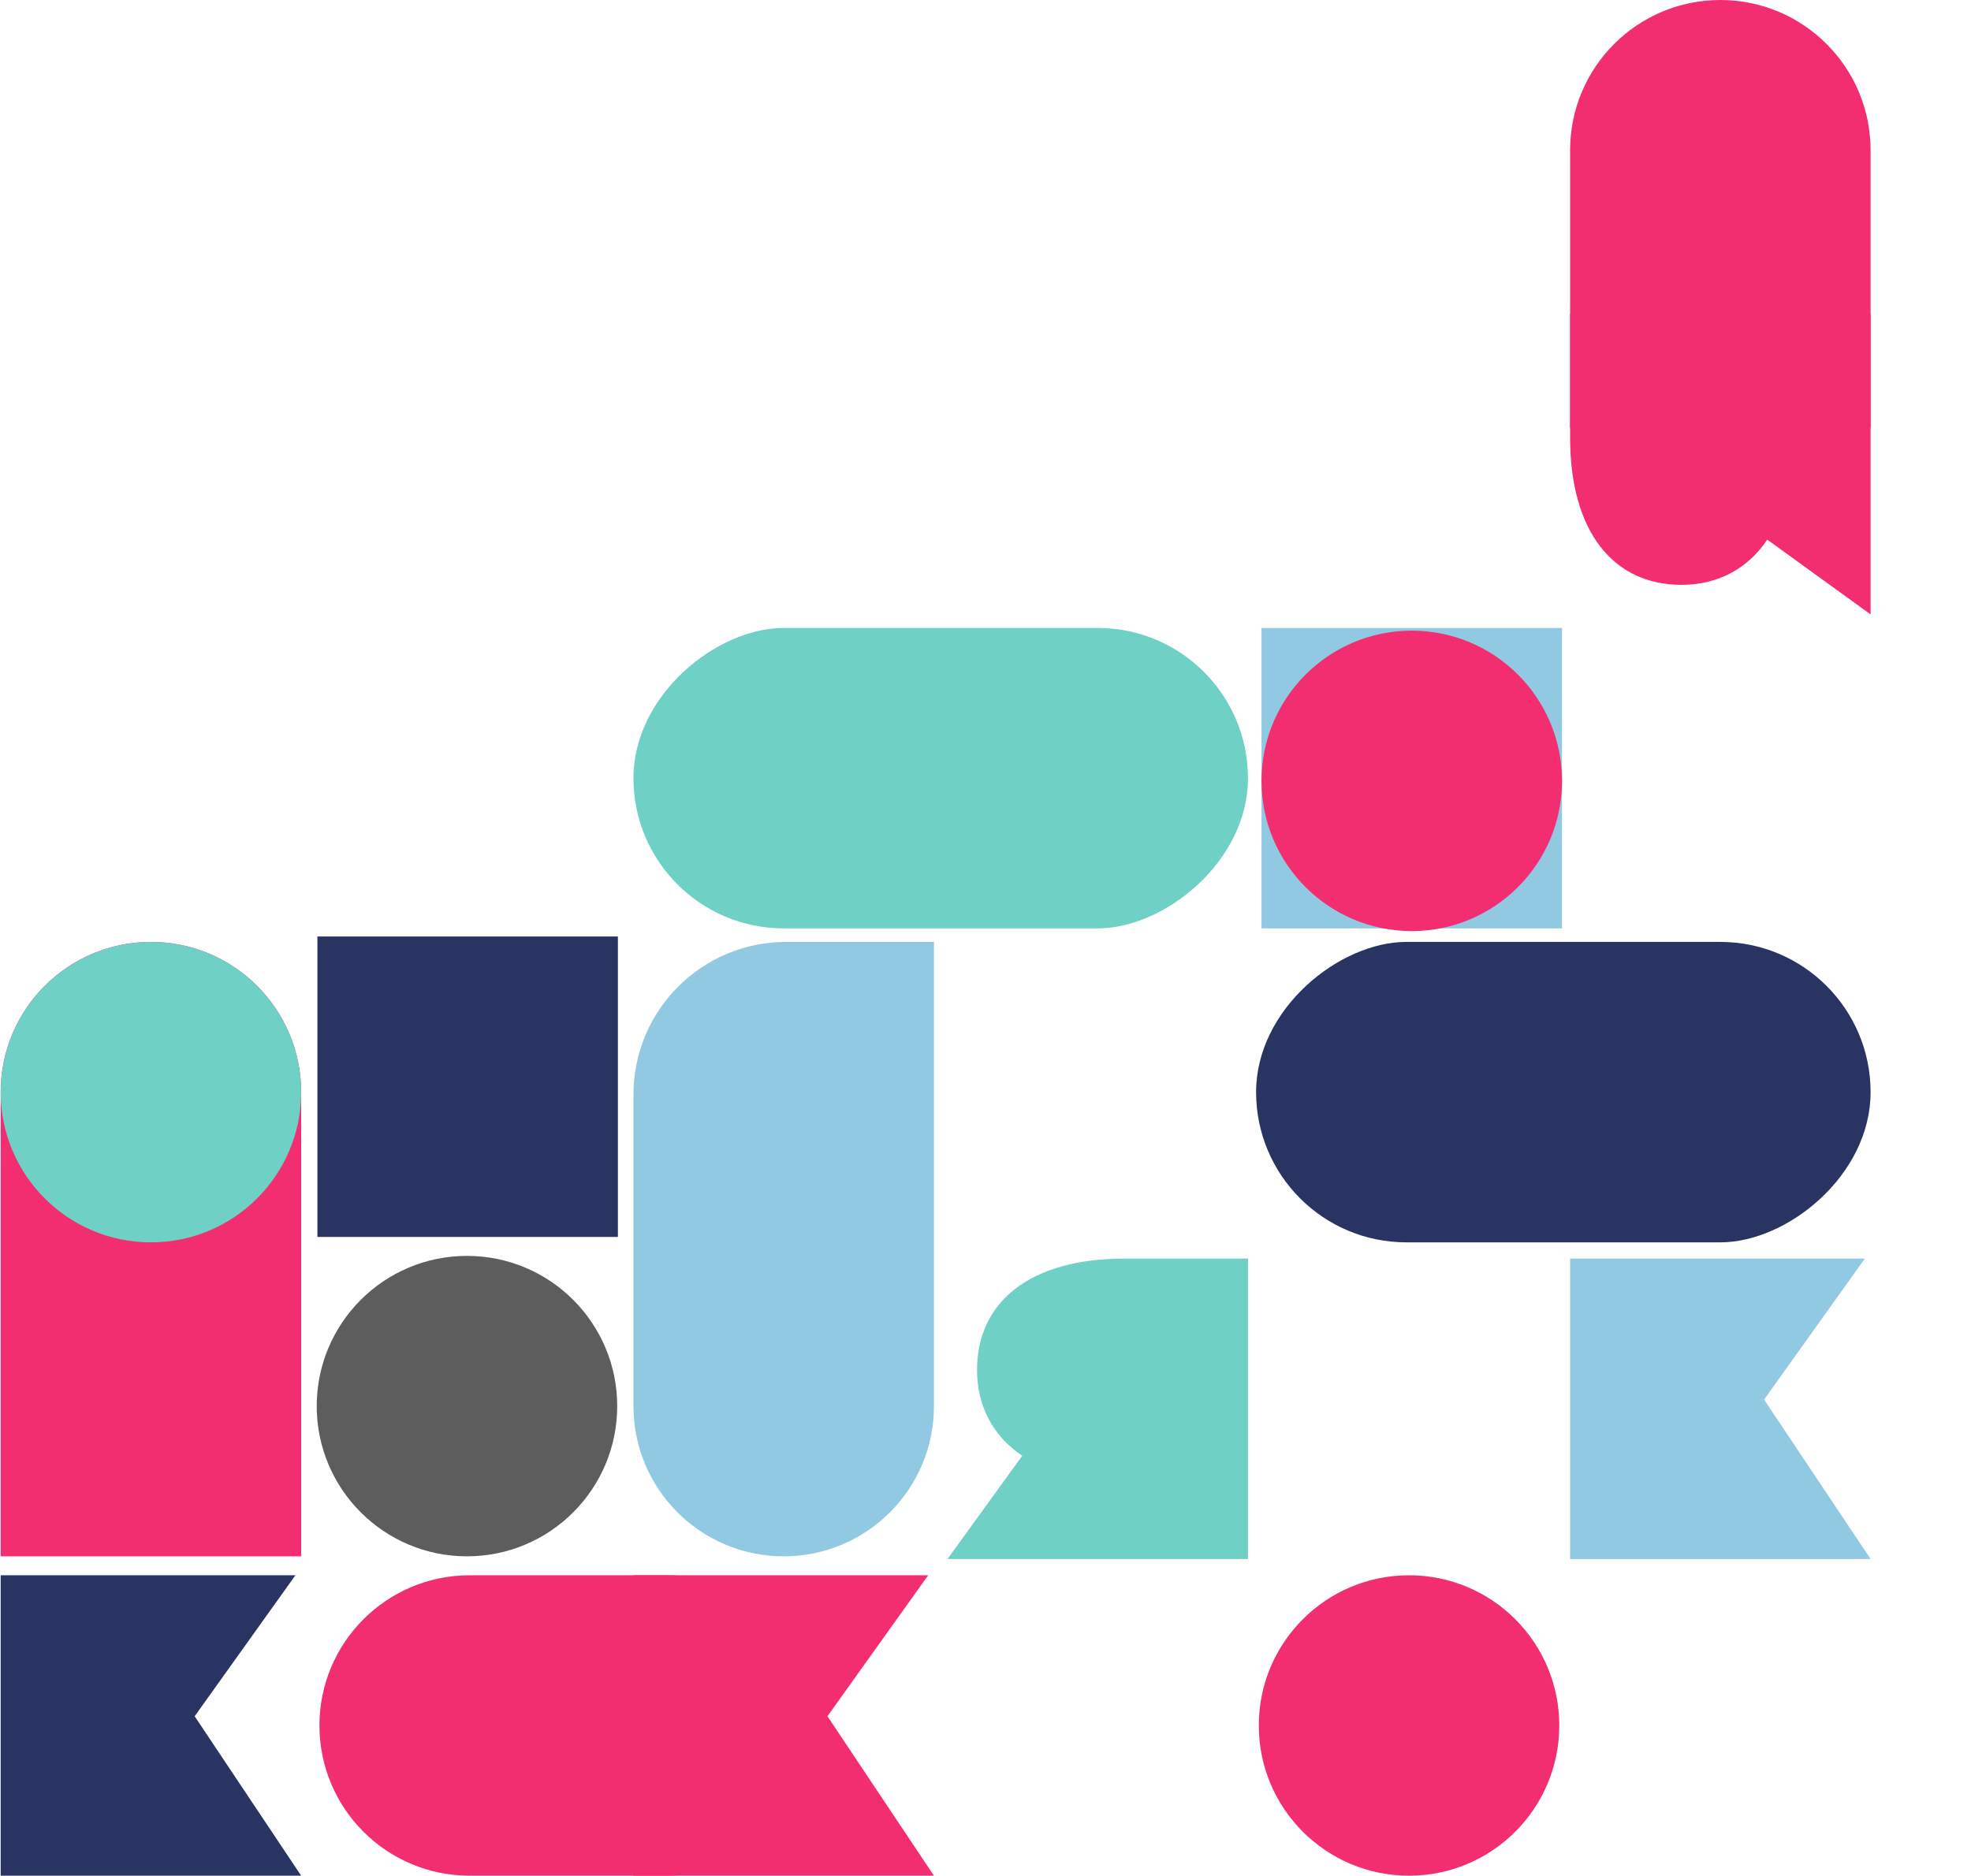 <svg width="1433" height="1364" viewBox="0 0 1433 1364" fill="none" xmlns="http://www.w3.org/2000/svg" xmlns:xlink="http://www.w3.org/1999/xlink">
  <path d="M460.55 1145.52V1364H679.016L601.585 1248.05L674.834 1145.52H460.55Z" fill="#F22E70"/>
  <rect x="460.55" y="675.111" width="218.476" height="446.773" rx="109.238" transform="rotate(-90 460.55 675.111)" fill="#6FD0C5"/>
  <path d="M460.55 795.952C460.55 734.649 510.246 684.952 571.55 684.952H679.016V1022.51C679.016 1082.84 630.111 1131.75 569.783 1131.75C509.455 1131.75 460.55 1082.84 460.55 1022.51V795.952Z" fill="#92C9E2"/>
  <rect x="913.227" y="903.429" width="218.476" height="446.773" rx="109.238" transform="rotate(-90 913.227 903.429)" fill="#293462"/>
  <path d="M341.481 1364C281.151 1364 232.243 1315.09 232.243 1254.76C232.243 1194.43 281.151 1145.52 341.481 1145.52L485.147 1145.52C545.477 1145.52 594.385 1194.43 594.385 1254.76C594.385 1315.09 545.477 1364 485.147 1364L341.481 1364Z" fill="#F22E70"/>
  <path d="M1360 310.984L1141.53 310.984L1141.53 109.233C1141.53 48.905 1190.44 -1.56934e-05 1250.77 -2.09677e-05C1311.09 -2.62419e-05 1360 48.905 1360 109.233L1360 310.984Z" fill="#F22E70"/>
  <path d="M907.323 1133.71V915.238H817.5C748.915 915.238 710.348 946.713 710.348 996.271C710.348 1022.14 721.73 1044.27 743.224 1058.6L688.857 1133.71H907.323Z" fill="#6FD0C5"/>
  <path d="M1360 228.317L1141.53 228.317L1141.53 318.145C1141.53 386.733 1173.01 425.301 1222.56 425.301C1248.43 425.301 1270.56 413.918 1284.89 392.424L1360 446.794L1360 228.317Z" fill="#F22E70"/>
  <rect x="917.164" y="456.635" width="218.466" height="218.476" fill="#92C9E2"/>
  <rect x="230.767" y="681.016" width="218.466" height="218.476" fill="#293462"/>
  <ellipse cx="1026.4" cy="567.841" rx="109.233" ry="109.238" fill="#F22E70"/>
  <ellipse cx="1024.43" cy="1254.76" rx="109.233" ry="109.238" fill="#F22E70"/>
  <ellipse cx="339.508" cy="1022.51" rx="109.233" ry="109.238" fill="#5D5D5D"/>
  <g clip-path="url(#clip0)">
  <path d="M1141.53 915.238V1133.71H1360L1282.57 1017.77L1355.82 915.238H1141.53Z" fill="#92C9E2"/>
  </g>
  <path d="M0.492 794.185C0.492 733.858 49.397 684.952 109.725 684.952C170.053 684.952 218.958 733.858 218.958 794.185V1131.75H0.492V794.185Z" fill="#F22E70"/>
  <ellipse cx="109.725" cy="794.19" rx="109.233" ry="109.238" fill="#6FD0C5"/>
  <g clip-path="url(#clip1)">
    <path d="M0.492 1145.52V1364H218.958L141.527 1248.05L214.776 1145.52H0.492Z" fill="#293462"/>
  </g>

  <!-- <ellipse id="mosaic1" cx="1024.43" cy="337.556" rx="109.233" ry="109.238" fill="#BCBCBC"/>
  <ellipse id="mosaic2" cx="796.122" cy="794.19" rx="109.233" ry="109.238" fill="#BCBCBC"/>
  <ellipse id="mosaic3" cx="569.783" cy="1024.48" rx="109.233" ry="109.238" fill="#BCBCBC"/>
  <ellipse id="mosaic4" cx="569.783" cy="565.873" rx="109.233" ry="109.238" fill="#BCBCBC"/>
  <ellipse id="mosaic5" cx="1250.77" cy="794.19" rx="109.233" ry="109.238" fill="#BCBCBC"/>
  <ellipse id="mosaic6" cx="1250.77" cy="109.238" rx="109.233" ry="109.238" fill="#BCBCBC"/>
  <ellipse id="mosaic7" cx="341.476" cy="1254.76" rx="109.233" ry="109.238" fill="#BCBCBC"/>
  <ellipse id="mosaic8"  cx="1250.77" cy="565.873" rx="109.233" ry="109.238" fill="#BCBCBC"/>
  <ellipse id="mosaic9" cx="1250.77" cy="1254.76" rx="109.233" ry="109.238" fill="#BCBCBC"/>
  <ellipse id="mosaic10" cx="796.122" cy="1254.76" rx="109.233" ry="109.238" fill="#BCBCBC"/>
  <ellipse id="mosaic11" cx="1026.4" cy="1024.48" rx="109.233" ry="109.238" fill="#BCBCBC"/> -->

  <defs>
    <clipPath id="clip0">
    <rect width="218.466" height="218.476" fill="white" transform="translate(1141.53 915.238)"/>
    </clipPath>
    <clipPath id="clip1">
    <rect width="218.466" height="218.476" fill="white" transform="translate(0.492 1145.52)"/>
    </clipPath>
  </defs>
</svg>
